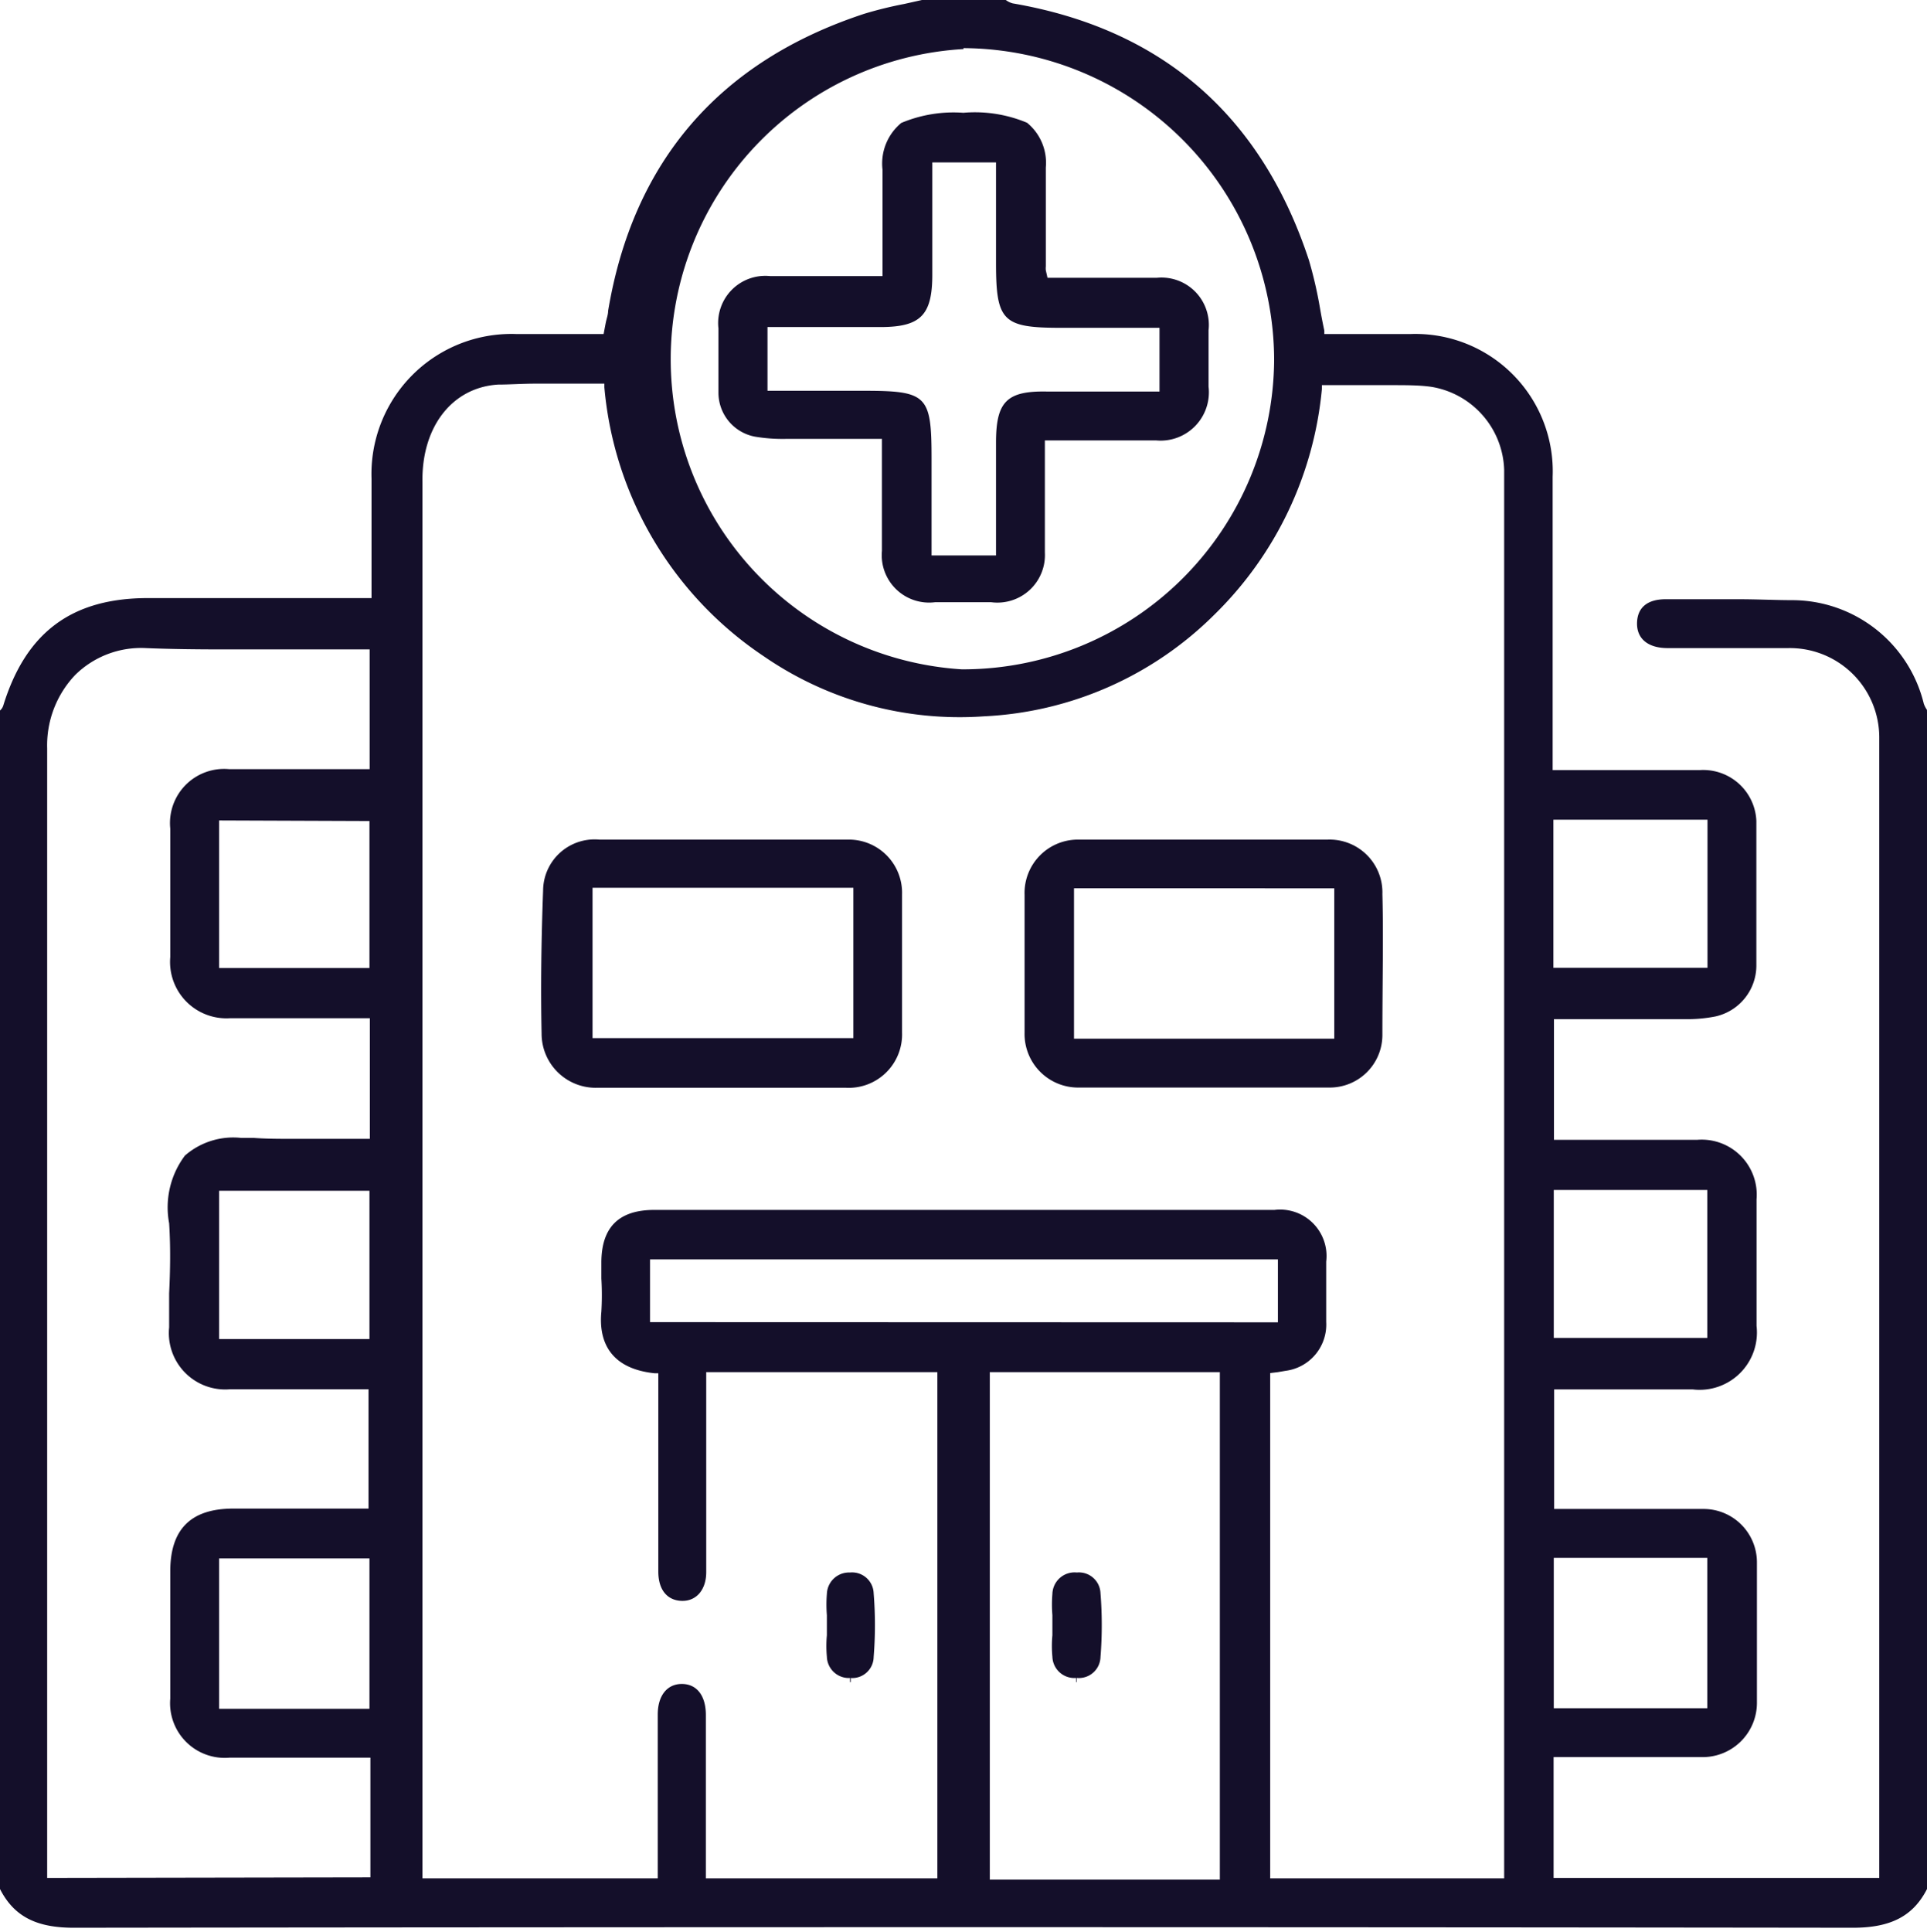 <svg xmlns="http://www.w3.org/2000/svg" viewBox="0 0 102.54 102.79"><defs><style>.cls-1{fill:#140F2A;fill-rule:evenodd;}</style></defs><title>icon-1</title><g id="Layer_2" data-name="Layer 2"><g id="Capa_1" data-name="Capa 1"><path class="cls-1" d="M98.6,102.56c2,0,3.2-.61,3.94-2.06V37.85a.3.3,0,0,1,0-.08,1.46,1.46,0,0,1-.17-.33,7.22,7.22,0,0,0-7-5.51c-.88,0-1.82-.05-2.94-.05l-2.72,0H88.64c-1,0-1.52.46-1.53,1.28s.58,1.31,1.6,1.32h6.44A4.76,4.76,0,0,1,100,39.19c0,.2,0,.41,0,.61V99.91H82.67V93.48h7.82a2.89,2.89,0,0,0,3-2.93c0-2.34,0-4.77,0-7.43a2.84,2.84,0,0,0-2.84-2.84H82.7V73.92h7.38a3.05,3.05,0,0,0,3.39-3.38c0-2.24,0-4.49,0-6.73a2.93,2.93,0,0,0-3.15-3.17H82.69V54.22h6.94a7.74,7.74,0,0,0,1.64-.14,2.78,2.78,0,0,0,2.19-2.67c0-2.74,0-5.27,0-7.74a2.83,2.83,0,0,0-3-2.7c-1.5,0-3,0-4.5,0H82.62V35.29c0-3.3,0-6.61,0-9.92a7.31,7.31,0,0,0-7.55-7.6h-4.6l0-.18c-.09-.42-.17-.84-.24-1.25a22.35,22.35,0,0,0-.58-2.5C67.11,6.13,61.82,1.54,53.89.18A1.09,1.09,0,0,1,53.52,0l-.09,0H49.06l-.94.21A21.26,21.26,0,0,0,46,.73C38.29,3.26,33.69,8.58,32.36,16.54c0,.2-.08.4-.13.65l-.11.58H27.46a7.45,7.45,0,0,0-7.69,7.7v6.35l-.63,0c-.29,0-.55,0-.81,0H7.87c-4.06,0-6.5,1.83-7.7,5.73a.58.58,0,0,1-.17.25V100.5c.74,1.45,1.92,2.06,3.92,2.06v.23h0l0-.23Q51.27,102.5,98.6,102.56ZM90.85,82.88v8H82.68v-8Zm0-19.57v7.87H82.68V63.31Zm-8.19-19.7h8.2v7.88h-8.2ZM64.91,100H52.67V73H64.91ZM34.59,70.34V67H68v3.35ZM51.27,2.56h0A16.63,16.63,0,0,1,67.8,19.14,16.57,16.57,0,0,1,51.28,35.61h-.1a16.53,16.53,0,0,1,.09-33ZM26.51,20.46c.61,0,1.26-.05,2.06-.05h1.65l1.74,0h.2l0,.2a19.24,19.24,0,0,0,8.46,14.29,18.38,18.38,0,0,0,11.74,3.21A18.62,18.62,0,0,0,64.62,32.7a19.3,19.3,0,0,0,5.72-12l0-.21h.2l1.76,0,1.7,0c.84,0,1.52,0,2.16.09a4.62,4.62,0,0,1,3.88,4.41c0,.23,0,.46,0,.69V99.93H67.59V73.05L68,73l.41-.07a2.48,2.48,0,0,0,2.16-2.6q0-1.6,0-3.21a2.47,2.47,0,0,0-2.75-2.75h-33c-1.89,0-2.81.92-2.82,2.78,0,.29,0,.58,0,.87a15,15,0,0,1,0,1.77c-.13,1.33.26,3,2.83,3.27l.2,0V83.61c0,1,.5,1.55,1.27,1.56s1.28-.61,1.28-1.53c0-1.82,0-3.64,0-5.46V73H49.88V99.93H37.56V94.24c0-1,0-2,0-3s-.46-1.64-1.26-1.65S35,90.21,35,91.22c0,1.79,0,3.58,0,5.38v3.33H22.48l0-.54c0-.27,0-.53,0-.79V25.68C22.42,22.71,24.06,20.61,26.51,20.46Zm-24,79.45V84.2c0-14.55,0-29.59,0-44.39A5.43,5.43,0,0,1,4,35.91a5,5,0,0,1,3.77-1.43c1.23.05,2.55.07,4.16.07l3.19,0,3.19,0h1.36v6.37l-.64,0c-.32,0-.63,0-.95,0H12.19a2.88,2.88,0,0,0-3.13,3.16q0,3.42,0,6.84a3,3,0,0,0,3.2,3.25l2.79,0h4.63v6.42H17.62l-1.83,0c-.87,0-1.59,0-2.27-.05-.23,0-.46,0-.68,0a3.91,3.91,0,0,0-3,.94A4.59,4.59,0,0,0,9,65.08c.08,1.24.06,2.51,0,3.73,0,.6,0,1.21,0,1.81a3,3,0,0,0,3.26,3.29c1.62,0,3.25,0,4.9,0h2.45v6.35H12.42c-2.26,0-3.36,1.09-3.36,3.34v1c0,1.92,0,3.85,0,5.77a2.91,2.91,0,0,0,3.17,3.14h6.23l.7,0,.55,0v6.37Zm17.15-17v8h-8v-8Zm0-11.67h-8V63.35h8Zm0-27.56V51.5h-8V43.65Z"/><polygon class="cls-1" points="51.27 2.79 51.27 2.78 51.27 2.79 51.27 2.79"/><path class="cls-1" d="M45.07,44.67H31.9a2.74,2.74,0,0,0-3,2.7c-.1,2.71-.13,5.21-.08,7.62a2.88,2.88,0,0,0,3,2.88q6.59,0,13.17,0A2.84,2.84,0,0,0,48,54.93c0-2.44,0-4.9,0-7.34A2.83,2.83,0,0,0,45.07,44.67Zm.34,10.56H31.53v-8H45.41Z"/><path class="cls-1" d="M70.62,44.67H57.46a2.84,2.84,0,0,0-2.94,2.94c0,2.43,0,4.9,0,7.33a2.85,2.85,0,0,0,2.86,2.92c4.46,0,8.91,0,13.37,0a2.8,2.8,0,0,0,2.81-2.76c0-2.9.06-5.29,0-7.53A2.81,2.81,0,0,0,70.62,44.67ZM71,55.26H57.15v-8H71Z"/><path class="cls-1" d="M45.23,89.49v-.22a1.14,1.14,0,0,0,1.26-1.12,21.19,21.19,0,0,0,0-3.38,1.15,1.15,0,0,0-1.26-1.11A1.18,1.18,0,0,0,44,84.8a7,7,0,0,0,0,1.13c0,.13,0,.27,0,.4h0v.14c0,.18,0,.36,0,.53a6.14,6.14,0,0,0,0,1.14,1.17,1.17,0,0,0,1.27,1.13v.22Z"/><path class="cls-1" d="M55.84,23.43h1.82c1.32,0,2.59,0,3.85,0a2.57,2.57,0,0,0,2.8-2.86c0-1,0-2,0-3a2.52,2.52,0,0,0-2.76-2.79l-1.22,0H55.74l-.09-.4a1,1,0,0,1,0-.21V8.91a2.75,2.75,0,0,0-1-2.38A7.18,7.18,0,0,0,51.26,6a7.19,7.19,0,0,0-3.3.54,2.8,2.8,0,0,0-1,2.48v5.67l-.62,0-.7,0H42.75l-1.76,0a2.51,2.51,0,0,0-2.76,2.78v.58c0,.93,0,1.89,0,2.83a2.38,2.38,0,0,0,1.94,2.35,8.91,8.91,0,0,0,1.65.12h5.11v1.45c0,.47,0,.94,0,1.41,0,1,0,2.07,0,3.1a2.52,2.52,0,0,0,2.82,2.73c1,0,2,0,3,0A2.53,2.53,0,0,0,55.6,29.4c0-.88,0-1.78,0-2.65V23.43ZM53,23.55v6H49.57V24.4c0-3.38-.23-3.61-3.63-3.61h-5.1V17.4h6c2.15,0,2.77-.63,2.77-2.79,0-1.26,0-2.52,0-3.8V8.64H53V14c0,3.08.36,3.44,3.43,3.44H61.7v3.39h-6C53.56,20.79,53,21.38,53,23.55Z"/><path class="cls-1" d="M57.3,89.49v-.22a1.15,1.15,0,0,0,1.26-1.12,21.19,21.19,0,0,0,0-3.38,1.15,1.15,0,0,0-1.26-1.11A1.18,1.18,0,0,0,56,84.8a7,7,0,0,0,0,1.13c0,.1,0,.21,0,.31h0v.23c0,.18,0,.36,0,.53a6.14,6.14,0,0,0,0,1.14,1.17,1.17,0,0,0,1.27,1.13v.22Z"/></g></g></svg>
